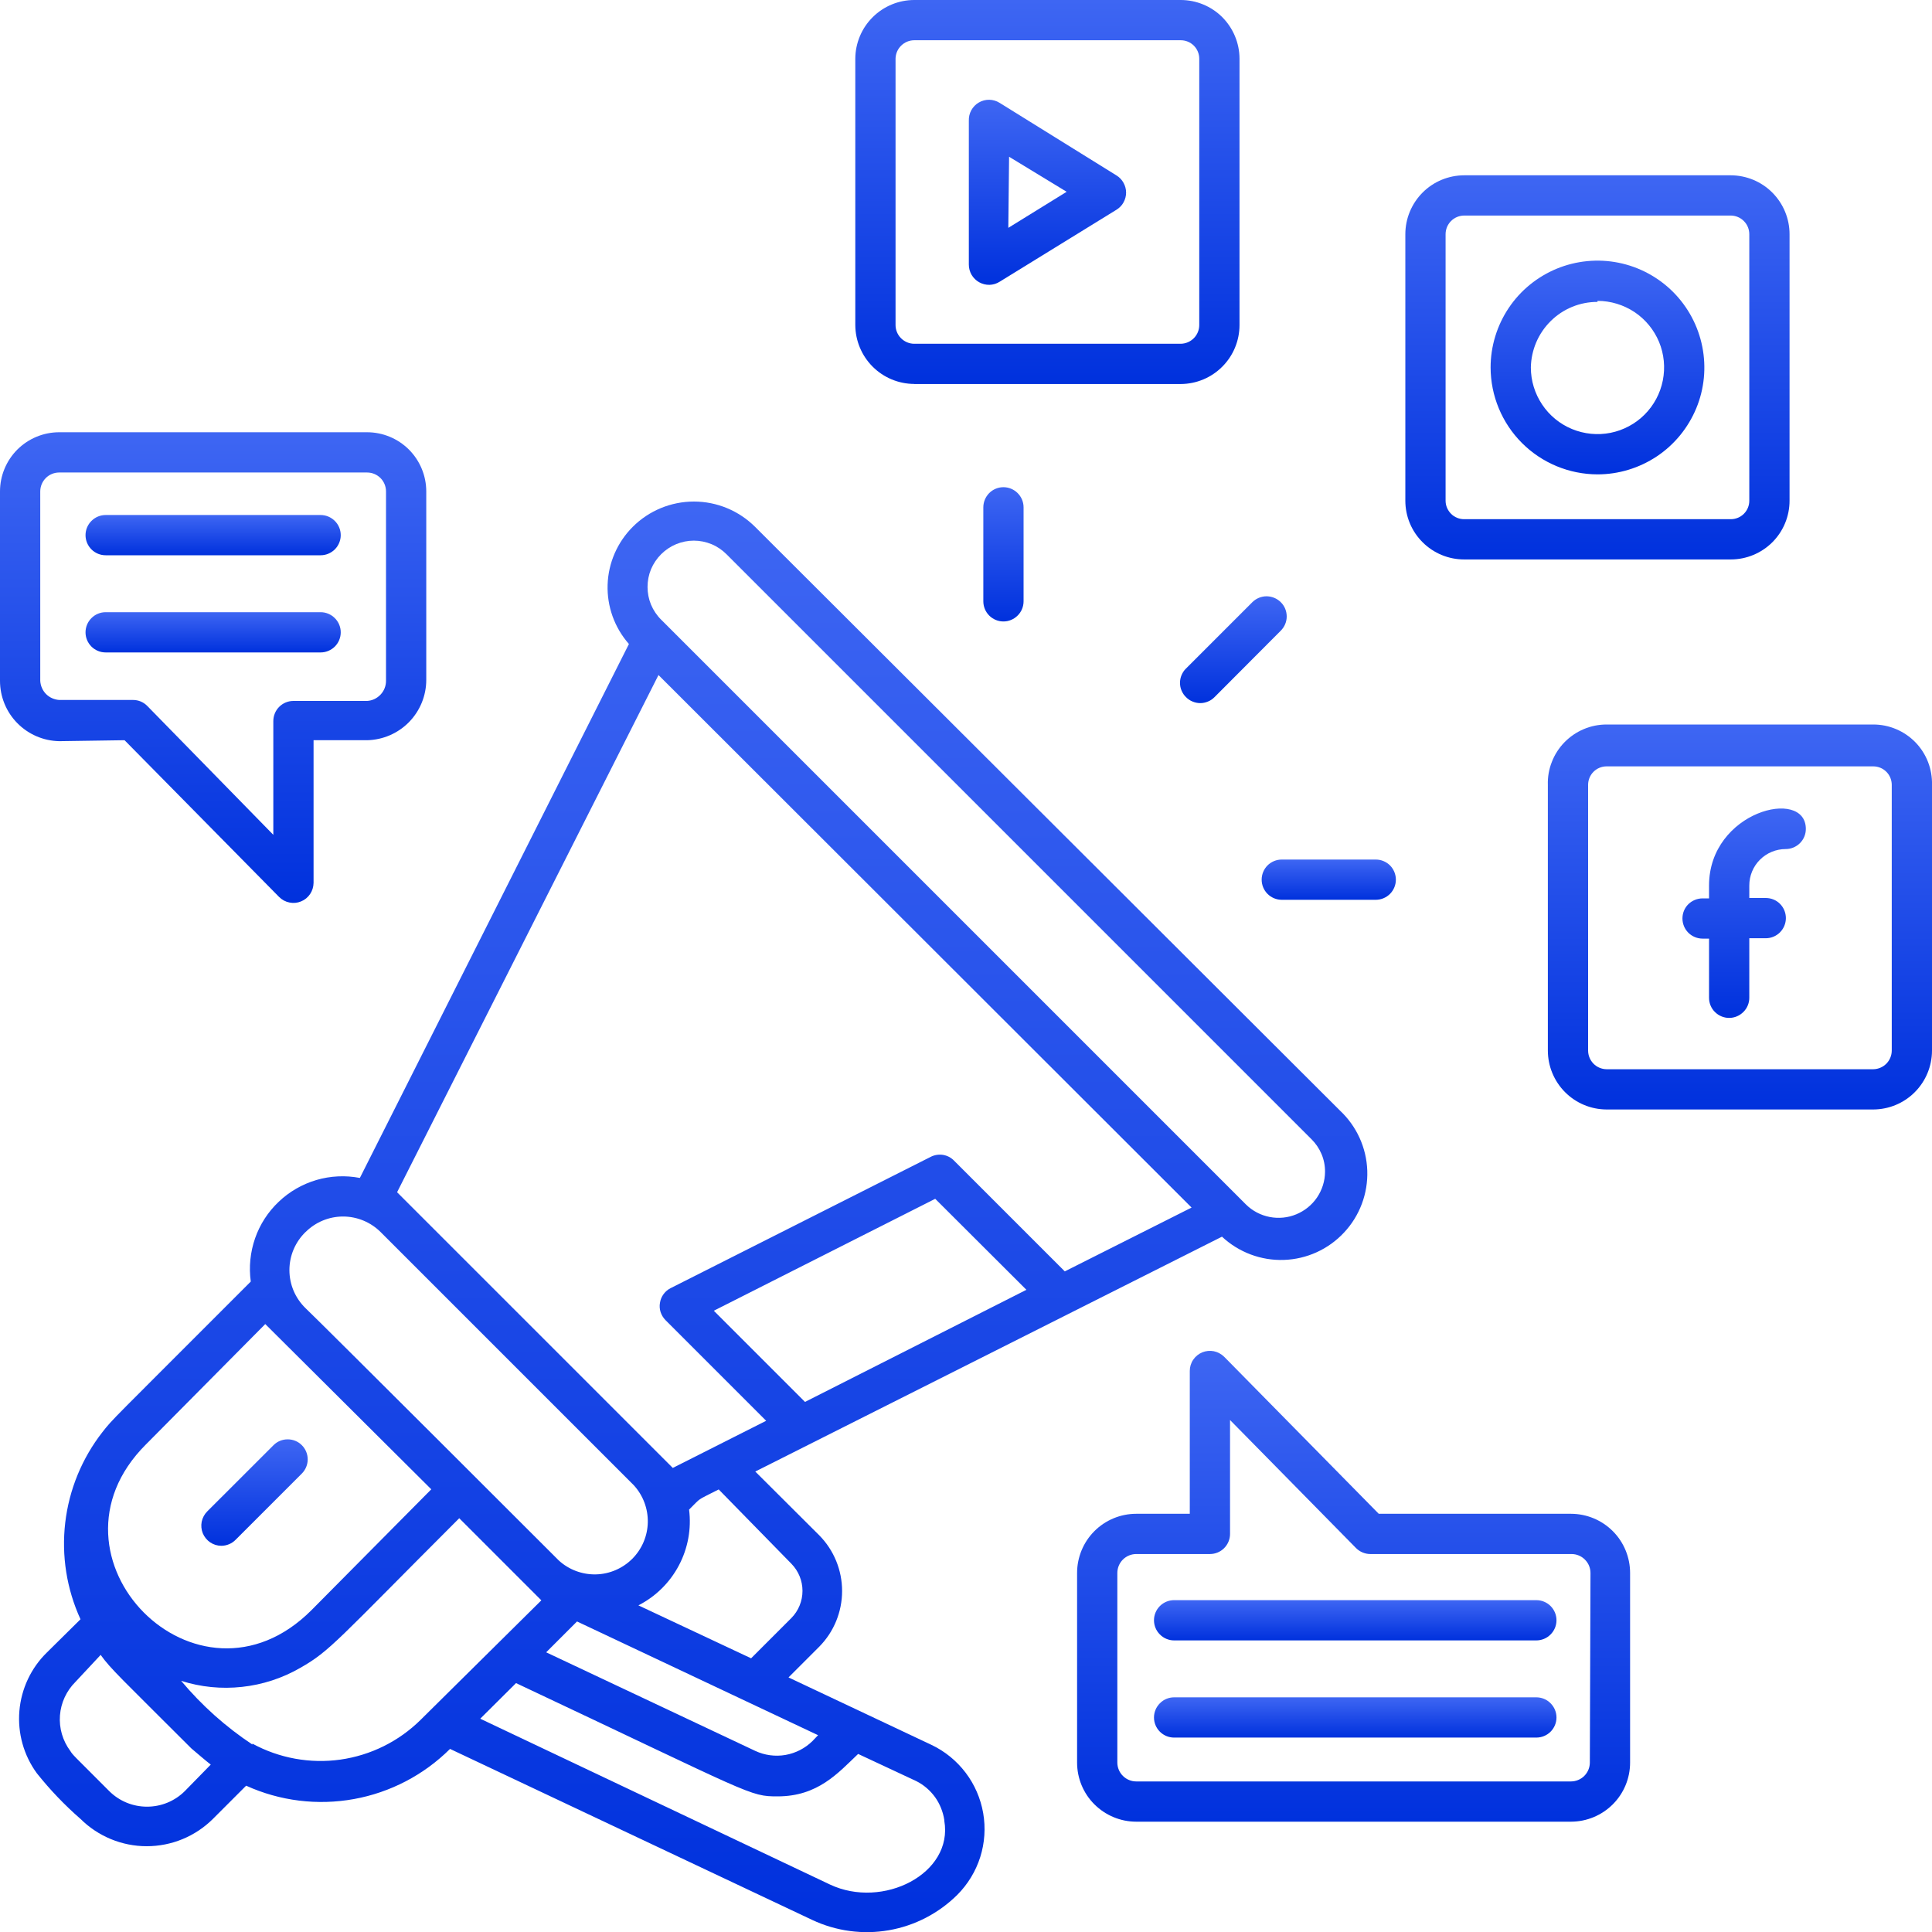 <svg xmlns="http://www.w3.org/2000/svg" width="30" height="30" viewBox="0 0 30 30" fill="none"><path d="M3.437 24.003C3.479 24.003 3.519 23.994 3.558 23.978 3.596 23.962 3.63 23.939 3.659 23.909l1.028-1.028C4.745 22.823 4.778 22.743 4.778 22.661 4.778 22.578 4.745 22.499 4.687 22.441 4.629 22.382 4.549 22.35 4.467 22.35 4.384 22.35 4.305 22.382 4.247 22.441L3.218 23.469C3.175 23.512 3.145 23.568 3.132 23.628 3.12 23.689 3.126 23.752 3.149 23.809 3.173 23.866 3.213 23.915 3.264 23.95 3.315 23.984 3.375 24.003 3.437 24.003z" fill="url(#paint0_linear_834_3139)"/><path d="M19.591 13.659C19.591 13.742 19.624 13.822 19.682 13.88 19.741 13.939 19.82 13.972 19.903 13.972h1.459C21.446 13.972 21.525 13.939 21.584 13.88 21.642 13.822 21.675 13.742 21.675 13.659S21.642 13.497 21.584 13.438C21.525 13.38 21.446 13.347 21.363 13.347H19.903C19.82 13.347 19.741 13.38 19.682 13.438 19.624 13.497 19.591 13.576 19.591 13.659z" fill="url(#paint1_linear_834_3139)"/><path d="M18.416 10.825C18.445 10.854 18.479 10.878 18.517 10.893 18.555 10.909 18.596 10.918 18.638 10.918 18.679 10.918 18.72 10.909 18.758 10.893 18.796 10.878 18.83 10.854 18.859 10.825l1.028-1.031C19.946 9.735 19.98 9.656 19.98 9.573 19.98 9.49 19.948 9.41 19.889 9.352 19.831 9.293 19.751 9.26 19.668 9.259 19.585 9.259 19.506 9.292 19.447 9.35L18.416 10.381C18.386 10.41 18.363 10.445 18.347 10.483 18.331 10.521 18.323 10.562 18.323 10.603 18.323 10.645 18.331 10.685 18.347 10.723 18.363 10.761 18.386 10.796 18.416 10.825z" fill="url(#paint2_linear_834_3139)"/><path d="M15.269 7.878V9.337C15.269 9.42 15.302 9.5 15.36 9.558 15.419 9.617 15.498 9.65 15.581 9.65 15.664 9.65 15.743 9.617 15.802 9.558 15.861 9.5 15.894 9.42 15.894 9.337V7.878C15.894 7.795 15.861 7.716 15.802 7.657 15.743 7.598 15.664 7.565 15.581 7.565 15.498 7.565 15.419 7.598 15.36 7.657 15.302 7.716 15.269 7.795 15.269 7.878z" fill="url(#paint3_linear_834_3139)"/><path d="M26.538 13.75V13.95H26.438C26.355 13.95 26.275 13.983 26.216 14.041S26.125 14.179 26.125 14.262 26.158 14.425 26.216 14.483 26.355 14.575 26.438 14.575H26.538V15.494C26.538 15.576 26.57 15.656 26.629 15.714 26.688 15.773 26.767 15.806 26.85 15.806 26.933 15.806 27.012 15.773 27.071 15.714 27.13 15.656 27.163 15.576 27.163 15.494V14.569h.256C27.502 14.569 27.581 14.536 27.64 14.477 27.698 14.418 27.731 14.339 27.731 14.256S27.698 14.094 27.64 14.035C27.581 13.976 27.502 13.944 27.419 13.944h-.256v-.194C27.163 13.6 27.222 13.456 27.328 13.35 27.434 13.244 27.578 13.184 27.728 13.184 27.811 13.184 27.89 13.151 27.949 13.093 28.008 13.034 28.041 12.955 28.041 12.872c0-.65-1.503-.275-1.503.878z" fill="url(#paint4_linear_834_3139)"/><path d="M18.975 19.203C19.235 19.446 19.581 19.576 19.936 19.564 20.292 19.552 20.628 19.399 20.87 19.139 21.113 18.88 21.243 18.534 21.231 18.178 21.219 17.823 21.066 17.487 20.806 17.244L11.725 8.181C11.473 7.93 11.132 7.788 10.775 7.788c-.356.0-.698.141-.95.393C9.586 8.42 9.446 8.741 9.435 9.079 9.424 9.417 9.542 9.746 9.766 10L5.588 18.291C5.363 18.248 5.132 18.259 4.913 18.323 4.694 18.388 4.493 18.503 4.328 18.661 4.162 18.818 4.036 19.012 3.961 19.228 3.886 19.444 3.863 19.674 3.894 19.9c-2.225 2.228-2.131 2.119-2.303 2.337C1.273 22.644 1.073 23.131 1.013 23.643.953 24.156 1.035 24.675 1.25 25.144L.728 25.66C.481 25.901.33 26.224.301 26.568.272 26.912.368 27.256.572 27.535.776 27.791 1.003 28.029 1.25 28.244c.273.271.643.424 1.028.424.385.0.755-.152 1.028-.424L3.822 27.728C4.345 27.966 4.929 28.038 5.494 27.936 6.06 27.834 6.581 27.562 6.988 27.157l5.625 2.656c.37.174.785.23 1.188.16C14.204 29.903 14.576 29.71 14.866 29.422 15.029 29.258 15.151 29.057 15.221 28.837 15.291 28.616 15.306 28.382 15.267 28.154 15.227 27.926 15.134 27.71 14.994 27.526 14.854 27.342 14.672 27.193 14.463 27.094L12.244 26.047 12.722 25.569C12.949 25.339 13.076 25.028 13.076 24.705 13.076 24.382 12.949 24.071 12.722 23.841L11.728 22.85l7.247-3.647zm-6.475 2.566-1.416-1.416 3.438-1.738 1.416 1.413-3.438 1.741zM10.266 8.606C10.332 8.54 10.412 8.486 10.499 8.45 10.586 8.414 10.679 8.395 10.774 8.395S10.961 8.414 11.049 8.45C11.136 8.486 11.215 8.54 11.281 8.606l9.081 9.081C20.43 17.754 20.484 17.833 20.521 17.921S20.576 18.102 20.575 18.197C20.574 18.339 20.53 18.477 20.451 18.594 20.372 18.711 20.259 18.802 20.128 18.856 19.998 18.91 19.854 18.924 19.715 18.897 19.576 18.87 19.448 18.803 19.347 18.703L10.266 9.622C10.199 9.556 10.146 9.476 10.109 9.389 10.073 9.302 10.055 9.209 10.055 9.114S10.073 8.926 10.109 8.839C10.146 8.752 10.199 8.673 10.266 8.606zM10.225 10.482l8.278 8.269-1.969.991-1.719-1.719C14.769 17.975 14.709 17.944 14.644 17.933 14.579 17.923 14.512 17.933 14.453 17.963l-4.037 2.038C10.372 20.022 10.333 20.055 10.304 20.095 10.275 20.134 10.255 20.181 10.248 20.23 10.239 20.278 10.243 20.328 10.258 20.375 10.274 20.422 10.3 20.465 10.335 20.5l1.562 1.562L10.447 22.794 6.166 18.513l4.059-8.031zm-5.481 8.65C4.899 18.977 5.108 18.89 5.327 18.89 5.545 18.89 5.755 18.977 5.91 19.131l3.931 3.931C9.985 23.219 10.063 23.425 10.059 23.638 10.055 23.85 9.969 24.053 9.819 24.204 9.669 24.354 9.467 24.442 9.254 24.447 9.042 24.452 8.835 24.375 8.678 24.232 8.641 24.194 4.95 20.506 4.744 20.313 4.665 20.236 4.602 20.144 4.559 20.043 4.516 19.941 4.494 19.832 4.494 19.722 4.494 19.612 4.516 19.503 4.559 19.401 4.602 19.3 4.665 19.208 4.744 19.131zM12.703 26.944 12.616 27.035C12.501 27.148 12.355 27.223 12.196 27.251 12.037 27.278 11.874 27.256 11.728 27.188L8.481 25.657 8.96 25.178 12.703 26.944zM4.119 20.56l2.578 2.566-1.859 1.875c-1.769 1.775-4.325-.822-2.572-2.572l1.853-1.869zm-.847 6.841L2.869 27.813C2.713 27.968 2.503 28.054 2.283 28.054S1.853 27.968 1.697 27.813C1.113 27.228 1.138 27.26 1.091 27.188.973 27.029.916 26.834.931 26.637.946 26.44 1.032 26.255 1.172 26.116L1.563 25.697C1.716 25.913 1.894 26.072 2.972 27.15 3.063 27.228 3.219 27.36 3.272 27.4zm.647-.312C3.504 26.814 3.132 26.481 2.813 26.1 3.118 26.197 3.439 26.229 3.757 26.194 4.075 26.16 4.382 26.06 4.66 25.9 5.128 25.635 5.228 25.478 7.131 23.575l1.275 1.275-1.875 1.856C6.193 27.04 5.757 27.256 5.286 27.323 4.816 27.389 4.336 27.302 3.919 27.075V27.088zM14.663 28.272C14.806 29.094 13.71 29.65 12.888 29.263l-5.431-2.575L8.013 26.135c3.694 1.741 3.622 1.759 4.062 1.759C12.7 27.894 13.013 27.532 13.325 27.235L14.228 27.657C14.344 27.715 14.443 27.801 14.519 27.905 14.594 28.01 14.643 28.132 14.663 28.26V28.272zm-2.375-3.991C12.399 24.394 12.461 24.545 12.461 24.703 12.461 24.861 12.399 25.013 12.288 25.125l-.625.625-1.75-.822C10.181 24.791 10.4 24.575 10.541 24.309 10.682 24.043 10.738 23.74 10.7 23.441 10.9 23.244 10.797 23.313 11.16 23.128l1.128 1.153z" fill="url(#paint5_linear_834_3139)"/><path d="M24.396 23.506H21.409l-2.4-2.438C18.965 21.025 18.91 20.995 18.849 20.982 18.789 20.97 18.726 20.976 18.669 20.999 18.611 21.023 18.563 21.063 18.528 21.114 18.493 21.165 18.475 21.226 18.475 21.287V23.506H17.643C17.4 23.506 17.166 23.603 16.994 23.775S16.725 24.181 16.725 24.425v2.944C16.725 27.612 16.821 27.846 16.994 28.018S17.4 28.287 17.643 28.287h6.753C24.64 28.286 24.872 28.189 25.044 28.017 25.216 27.845 25.312 27.612 25.312 27.369V24.425C25.312 24.182 25.216 23.948 25.044 23.776 24.872 23.604 24.64 23.507 24.396 23.506zM24.687 27.369C24.687 27.446 24.656 27.521 24.601 27.576S24.471 27.662 24.393 27.662h-6.75C17.566 27.662 17.491 27.631 17.436 27.576 17.381 27.521 17.35 27.446 17.35 27.369V24.425C17.35 24.347 17.381 24.272 17.436 24.217 17.491 24.162 17.566 24.131 17.643 24.131h1.144C18.87 24.131 18.95 24.098 19.008 24.04 19.067 23.981 19.1 23.901 19.1 23.819V22.05l1.956 1.988C21.085 24.067 21.119 24.09 21.157 24.106 21.195 24.122 21.236 24.131 21.278 24.131h3.125C24.481 24.131 24.555 24.162 24.61 24.217 24.666 24.272 24.697 24.347 24.697 24.425L24.687 27.369z" fill="url(#paint6_linear_834_3139)"/><path d="M1.934 11.494 4.334 13.928C4.378 13.972 4.433 14.002 4.494 14.014 4.555 14.027 4.617 14.021 4.675 13.997 4.732 13.974 4.781 13.934 4.815 13.883 4.85 13.831 4.868 13.771 4.869 13.709V11.494H5.7C5.945 11.489 6.179 11.388 6.351 11.213 6.523 11.037 6.619 10.802 6.619 10.556V7.631C6.619 7.387 6.522 7.154 6.35 6.981 6.177 6.809 5.944 6.712 5.7 6.712H.919c-.244.0-.477.097-.65.269C.097 7.154.187795e-7 7.387.187795e-7 7.631V10.572C-.490712e-4 10.817.096 11.053.268 11.228.44 11.403.673 11.504.919 11.509L1.934 11.494zM.625 10.572V7.631C.625 7.553.656 7.479.711 7.423.766 7.368.841 7.337.919 7.337H5.7C5.778 7.337 5.853 7.368 5.908 7.423S5.994 7.553 5.994 7.631V10.572C5.994 10.652 5.964 10.728 5.909 10.786S5.78 10.88 5.7 10.884H4.556C4.473 10.884 4.394 10.917 4.335 10.976 4.277 11.034 4.244 11.114 4.244 11.197v1.766l-1.956-2C2.259 10.933 2.224 10.909 2.186 10.893 2.148 10.877 2.107 10.869 2.066 10.869H.919C.842 10.864.769 10.831.715 10.777.661 10.722.629 10.649.625 10.572z" fill="url(#paint7_linear_834_3139)"/><path d="M29.088 11.25H24.947C24.825 11.25 24.704 11.274 24.592 11.322 24.48 11.369 24.378 11.439 24.293 11.526S24.141 11.717 24.097 11.831C24.052 11.944 24.031 12.066 24.035 12.188v4.125C24.035 16.555 24.131 16.787 24.302 16.959 24.473 17.131 24.705 17.227 24.947 17.228h4.141C29.33 17.227 29.562 17.131 29.733 16.959 29.904 16.787 30 16.555 30 16.312v-4.125C30.003 12.066 29.982 11.944 29.938 11.831S29.827 11.613 29.742 11.526 29.555 11.369 29.443 11.322C29.33 11.274 29.21 11.25 29.088 11.25zM29.375 16.312C29.375 16.389 29.345 16.462 29.291 16.517 29.237 16.571 29.164 16.602 29.088 16.603H24.947C24.87 16.602 24.797 16.571 24.744 16.517 24.69 16.462 24.66 16.389 24.66 16.312v-4.125C24.66 12.111 24.69 12.038 24.744 11.984 24.798 11.93 24.871 11.9 24.947 11.9h4.141C29.164 11.9 29.237 11.93 29.291 11.984 29.345 12.038 29.375 12.111 29.375 12.188v4.125z" fill="url(#paint8_linear_834_3139)"/><path d="M14.197 5.963h4.138C18.577 5.962 18.809 5.865 18.98 5.693 19.151 5.522 19.247 5.289 19.247 5.047V.909C19.246.668 19.149.437 18.979.266 18.808.096 18.576-.141577e-5 18.334.248832e-9H14.197C13.955-.563203e-5 13.723.096 13.552.266 13.38.436 13.283.668 13.281.909V5.047C13.282 5.289 13.379 5.522 13.55 5.693c.172.172.404.268.647.269zM13.906.909C13.908.833 13.939.761 13.994.708 14.048.655 14.121.625 14.197.625h4.138C18.411.625 18.484.655 18.538.709 18.592.763 18.622.836 18.622.912V5.047C18.622 5.123 18.592 5.197 18.538 5.251 18.484 5.306 18.411 5.337 18.334 5.338H14.197C14.12 5.338 14.046 5.307 13.991 5.252 13.937 5.198 13.906 5.124 13.906 5.047V.909z" fill="url(#paint9_linear_834_3139)"/><path d="M15.522 4.375 17.338 3.256C17.383 3.228 17.421 3.189 17.446 3.143 17.472 3.096 17.486 3.044 17.486 2.991 17.486 2.938 17.472 2.885 17.446 2.839 17.421 2.792 17.383 2.753 17.338 2.725L15.522 1.597C15.474 1.567 15.418 1.55 15.362 1.549 15.305 1.548 15.248 1.563 15.199 1.592 15.15 1.62 15.11 1.662 15.082 1.712 15.055 1.762 15.042 1.818 15.044 1.875V4.109C15.044 4.165 15.059 4.22 15.087 4.268 15.116 4.316 15.156 4.356 15.205 4.383 15.254 4.41 15.309 4.424 15.365 4.423 15.421 4.421 15.475 4.405 15.522 4.375zM15.669 2.434 16.563 2.978 15.657 3.538 15.669 2.434z" fill="url(#paint10_linear_834_3139)"/><path d="M22.735 8.687h4.141C27.117 8.687 27.349 8.591 27.521 8.42 27.692 8.249 27.788 8.017 27.788 7.775V3.637C27.788 3.395 27.692 3.163 27.521 2.991 27.35 2.819 27.118 2.723 26.875 2.722H22.735C22.492 2.723 22.26 2.819 22.089 2.991 21.918 3.163 21.822 3.395 21.822 3.637V7.775C21.822 8.017 21.918 8.249 22.09 8.42 22.261 8.591 22.493 8.687 22.735 8.687zM22.447 3.637C22.447 3.561 22.477 3.487 22.531 3.433 22.585 3.378 22.658 3.348 22.735 3.347h4.141C26.952 3.348 27.025 3.378 27.079 3.433 27.133 3.487 27.163 3.561 27.163 3.637V7.775C27.163 7.851 27.133 7.924 27.079 7.978 27.025 8.032 26.952 8.062 26.875 8.062H22.735C22.659 8.062 22.585 8.032 22.532 7.978 22.478 7.924 22.447 7.851 22.447 7.775V3.637z" fill="url(#paint11_linear_834_3139)"/><path d="M24.806 7.366C25.134 7.366 25.455 7.268 25.728 7.086 26.001 6.904 26.213 6.644 26.339 6.341 26.465 6.038 26.497 5.704 26.433 5.383 26.369 5.061 26.211 4.765 25.979 4.533 25.747 4.301 25.451 4.143 25.13 4.079S24.474 4.048 24.171 4.173C23.868 4.299 23.608 4.511 23.426 4.784 23.244 5.057 23.146 5.378 23.146 5.706 23.147 6.146 23.322 6.568 23.633 6.879 23.944 7.19 24.366 7.365 24.806 7.366zm0-2.694C25.01 4.672 25.21 4.733 25.381 4.846 25.551 4.96 25.683 5.121 25.762 5.31 25.84 5.499 25.86 5.707 25.82 5.908 25.78 6.109 25.682 6.293 25.537 6.438 25.393 6.582 25.208 6.681 25.008 6.721 24.807 6.761 24.599 6.74 24.41 6.662S24.059 6.451 23.946 6.281C23.832 6.111 23.771 5.911 23.771 5.706 23.776 5.435 23.886 5.176 24.08 4.985 24.273 4.794 24.534 4.687 24.806 4.688V4.672z" fill="url(#paint12_linear_834_3139)"/><path d="M23.856 24.847h-5.625C18.149 24.847 18.069 24.88 18.011 24.938 17.952 24.997 17.919 25.076 17.919 25.159 17.919 25.242 17.952 25.322 18.011 25.38 18.069 25.439 18.149 25.472 18.231 25.472h5.625C23.939 25.472 24.019 25.439 24.077 25.38 24.136 25.322 24.169 25.242 24.169 25.159 24.169 25.076 24.136 24.997 24.077 24.938 24.019 24.88 23.939 24.847 23.856 24.847z" fill="url(#paint13_linear_834_3139)"/><path d="M23.856 26.356h-5.625C18.149 26.356 18.069 26.389 18.011 26.448 17.952 26.507 17.919 26.586 17.919 26.669 17.919 26.752 17.952 26.831 18.011 26.89 18.069 26.948 18.149 26.981 18.231 26.981h5.625C23.939 26.981 24.019 26.948 24.077 26.89 24.136 26.831 24.169 26.752 24.169 26.669 24.169 26.586 24.136 26.507 24.077 26.448 24.019 26.389 23.939 26.356 23.856 26.356z" fill="url(#paint14_linear_834_3139)"/><path d="M1.641 8.622H4.978C5.061 8.622 5.14 8.589 5.199 8.531 5.258 8.472 5.291 8.392 5.291 8.31 5.291 8.227 5.258 8.147 5.199 8.089 5.14 8.03 5.061 7.997 4.978 7.997H1.641C1.558 7.997 1.478 8.03 1.42 8.089 1.361 8.147 1.328 8.227 1.328 8.31 1.328 8.392 1.361 8.472 1.42 8.531 1.478 8.589 1.558 8.622 1.641 8.622z" fill="url(#paint15_linear_834_3139)"/><path d="M1.641 10.131H4.978C5.061 10.131 5.14 10.098 5.199 10.04 5.258 9.981 5.291 9.902 5.291 9.819 5.291 9.736 5.258 9.656 5.199 9.598 5.14 9.539 5.061 9.506 4.978 9.506H1.641C1.558 9.506 1.478 9.539 1.42 9.598 1.361 9.656 1.328 9.736 1.328 9.819 1.328 9.902 1.361 9.981 1.42 10.04 1.478 10.098 1.558 10.131 1.641 10.131z" fill="url(#paint16_linear_834_3139)"/><defs><linearGradient id="paint0_linear_834_3139" x1="3.952" y1="22.35" x2="3.952" y2="24.003" gradientUnits="userSpaceOnUse"><stop stop-color="#3e66f3"/><stop offset="1" stop-color="#0031dd"/></linearGradient><linearGradient id="paint1_linear_834_3139" x1="20.633" y1="13.347" x2="20.633" y2="13.972" gradientUnits="userSpaceOnUse"><stop stop-color="#3e66f3"/><stop offset="1" stop-color="#0031dd"/></linearGradient><linearGradient id="paint2_linear_834_3139" x1="19.152" y1="9.259" x2="19.152" y2="10.918" gradientUnits="userSpaceOnUse"><stop stop-color="#3e66f3"/><stop offset="1" stop-color="#0031dd"/></linearGradient><linearGradient id="paint3_linear_834_3139" x1="15.581" y1="7.565" x2="15.581" y2="9.65" gradientUnits="userSpaceOnUse"><stop stop-color="#3e66f3"/><stop offset="1" stop-color="#0031dd"/></linearGradient><linearGradient id="paint4_linear_834_3139" x1="27.083" y1="12.554" x2="27.083" y2="15.806" gradientUnits="userSpaceOnUse"><stop stop-color="#3e66f3"/><stop offset="1" stop-color="#0031dd"/></linearGradient><linearGradient id="paint5_linear_834_3139" x1="10.764" y1="7.788" x2="10.764" y2="30.002" gradientUnits="userSpaceOnUse"><stop stop-color="#3e66f3"/><stop offset="1" stop-color="#0031dd"/></linearGradient><linearGradient id="paint6_linear_834_3139" x1="21.018" y1="20.976" x2="21.018" y2="28.287" gradientUnits="userSpaceOnUse"><stop stop-color="#3e66f3"/><stop offset="1" stop-color="#0031dd"/></linearGradient><linearGradient id="paint7_linear_834_3139" x1="3.309" y1="6.712" x2="3.309" y2="14.021" gradientUnits="userSpaceOnUse"><stop stop-color="#3e66f3"/><stop offset="1" stop-color="#0031dd"/></linearGradient><linearGradient id="paint8_linear_834_3139" x1="27.017" y1="11.25" x2="27.017" y2="17.228" gradientUnits="userSpaceOnUse"><stop stop-color="#3e66f3"/><stop offset="1" stop-color="#0031dd"/></linearGradient><linearGradient id="paint9_linear_834_3139" x1="16.264" y1="0" x2="16.264" y2="5.963" gradientUnits="userSpaceOnUse"><stop stop-color="#3e66f3"/><stop offset="1" stop-color="#0031dd"/></linearGradient><linearGradient id="paint10_linear_834_3139" x1="16.265" y1="1.549" x2="16.265" y2="4.423" gradientUnits="userSpaceOnUse"><stop stop-color="#3e66f3"/><stop offset="1" stop-color="#0031dd"/></linearGradient><linearGradient id="paint11_linear_834_3139" x1="24.805" y1="2.722" x2="24.805" y2="8.687" gradientUnits="userSpaceOnUse"><stop stop-color="#3e66f3"/><stop offset="1" stop-color="#0031dd"/></linearGradient><linearGradient id="paint12_linear_834_3139" x1="24.806" y1="4.047" x2="24.806" y2="7.366" gradientUnits="userSpaceOnUse"><stop stop-color="#3e66f3"/><stop offset="1" stop-color="#0031dd"/></linearGradient><linearGradient id="paint13_linear_834_3139" x1="21.044" y1="24.847" x2="21.044" y2="25.472" gradientUnits="userSpaceOnUse"><stop stop-color="#3e66f3"/><stop offset="1" stop-color="#0031dd"/></linearGradient><linearGradient id="paint14_linear_834_3139" x1="21.044" y1="26.356" x2="21.044" y2="26.981" gradientUnits="userSpaceOnUse"><stop stop-color="#3e66f3"/><stop offset="1" stop-color="#0031dd"/></linearGradient><linearGradient id="paint15_linear_834_3139" x1="3.309" y1="7.997" x2="3.309" y2="8.622" gradientUnits="userSpaceOnUse"><stop stop-color="#3e66f3"/><stop offset="1" stop-color="#0031dd"/></linearGradient><linearGradient id="paint16_linear_834_3139" x1="3.309" y1="9.506" x2="3.309" y2="10.131" gradientUnits="userSpaceOnUse"><stop stop-color="#3e66f3"/><stop offset="1" stop-color="#0031dd"/></linearGradient></defs></svg>